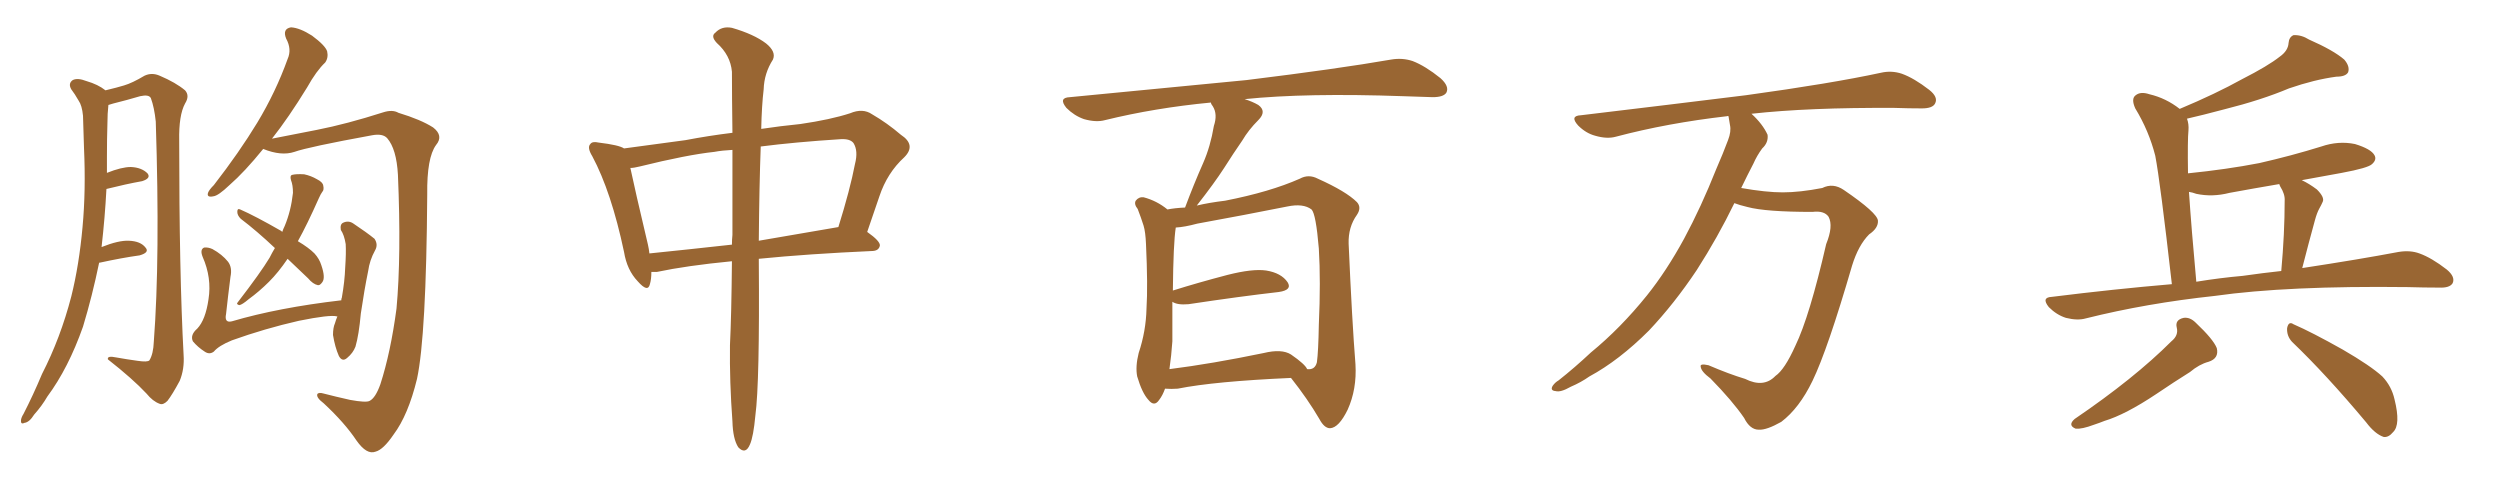 <svg xmlns="http://www.w3.org/2000/svg" xmlns:xlink="http://www.w3.org/1999/xlink" width="750" height="150"><path fill="#996633" padding="10" d="M29.74 78.81L29.74 78.81Q27.69 88.77 24.90 98.00L24.90 98.00Q20.51 110.45 14.21 118.95L14.21 118.95Q12.60 121.73 10.25 124.37L10.25 124.37Q8.79 126.71 7.32 126.86L7.32 126.86Q6.15 127.44 6.30 125.98L6.30 125.98Q6.45 125.10 7.03 124.22L7.03 124.22Q9.96 118.51 12.60 112.21L12.60 112.21Q18.16 101.37 21.39 88.92L21.39 88.92Q23.73 79.54 24.76 68.12L24.76 68.12Q25.78 57.13 25.20 44.38L25.20 44.38Q25.05 39.11 24.90 34.72L24.90 34.72Q24.61 31.64 23.58 30.18L23.58 30.18Q22.41 28.13 21.39 26.81L21.39 26.81Q20.36 25.05 21.83 24.02L21.83 24.02Q23.29 23.29 25.93 24.32L25.93 24.32Q29.44 25.34 31.64 27.10L31.64 27.10Q35.30 26.22 37.21 25.63L37.21 25.63Q39.70 24.90 43.36 22.71L43.36 22.71Q45.56 21.68 47.90 22.71L47.90 22.71Q52.73 24.76 55.52 27.10L55.52 27.10Q56.98 28.71 55.52 31.05L55.52 31.05Q53.61 34.57 53.76 42.19L53.76 42.19Q53.76 81.88 55.08 106.49L55.08 106.49Q55.37 110.74 53.91 114.26L53.91 114.26Q51.71 118.36 50.24 120.26L50.24 120.26Q48.93 121.58 47.90 121.14L47.90 121.14Q45.85 120.41 43.95 118.07L43.95 118.07Q39.84 113.67 32.37 107.81L32.37 107.81Q32.08 106.64 34.86 107.23L34.86 107.23Q38.09 107.81 41.31 108.25L41.31 108.25Q44.24 108.69 44.82 108.11L44.82 108.11Q46.00 106.20 46.14 102.54L46.14 102.54Q48.05 77.49 46.73 36.47L46.73 36.47Q46.29 32.23 45.26 29.44L45.26 29.44Q44.68 28.27 42.04 28.86L42.04 28.86Q38.09 30.03 33.98 31.05L33.98 31.05Q33.11 31.35 32.52 31.49L32.52 31.49Q32.23 34.13 32.23 36.91L32.23 36.91Q32.08 41.60 32.08 47.02L32.08 47.02Q32.08 49.51 32.08 51.86L32.08 51.86Q36.47 50.10 39.26 50.10L39.26 50.10Q42.48 50.24 44.24 52.00L44.24 52.00Q45.41 53.47 42.63 54.35L42.63 54.35Q37.79 55.22 31.93 56.69L31.93 56.69Q31.49 65.19 30.47 74.12L30.47 74.12Q35.60 72.07 38.67 72.22L38.67 72.22Q42.19 72.36 43.65 74.27L43.65 74.27Q44.97 75.73 41.89 76.61L41.89 76.61Q36.62 77.34 29.88 78.81L29.88 78.81Q29.88 78.81 29.74 78.81ZM78.96 44.68L78.96 44.68Q73.39 51.56 68.85 55.52L68.85 55.52Q65.48 58.74 64.01 58.89L64.01 58.89Q61.96 59.33 62.40 57.86L62.40 57.86Q62.70 56.98 64.16 55.52L64.16 55.52Q71.78 45.70 77.20 36.77L77.20 36.77Q82.76 27.54 86.28 17.72L86.28 17.72Q87.60 14.79 85.84 11.57L85.84 11.57Q84.67 8.64 87.30 8.20L87.30 8.20Q89.94 8.35 93.60 10.69L93.60 10.69Q97.56 13.62 98.14 15.38L98.14 15.38Q98.58 17.29 97.56 18.75L97.56 18.75Q94.92 21.24 92.14 26.22L92.14 26.22Q86.57 35.30 81.59 41.60L81.59 41.60Q87.45 40.43 95.07 38.96L95.07 38.96Q104.00 37.21 114.99 33.69L114.99 33.69Q117.77 32.81 119.53 33.84L119.53 33.84Q126.27 35.89 129.93 38.23L129.93 38.23Q133.15 40.72 130.81 43.51L130.81 43.51Q128.03 47.31 128.17 58.30L128.17 58.30Q127.88 100.78 125.10 113.67L125.10 113.67Q122.46 124.51 118.07 130.37L118.07 130.37Q114.99 134.91 112.65 135.50L112.65 135.50Q110.01 136.52 106.93 132.13L106.93 132.13Q103.42 126.86 97.12 121.00L97.12 121.00Q94.78 119.24 95.21 118.21L95.21 118.21Q95.65 117.63 97.12 118.07L97.12 118.07Q100.49 118.95 105.03 119.97L105.03 119.97Q109.86 120.85 110.89 120.26L110.89 120.26Q112.65 119.38 114.11 115.28L114.11 115.28Q117.19 105.76 118.95 92.58L118.95 92.58Q120.41 76.76 119.38 52.44L119.38 52.44Q118.95 44.68 116.16 41.46L116.16 41.46Q114.84 39.99 111.62 40.58L111.62 40.58Q92.43 44.09 88.33 45.56L88.33 45.56Q84.38 46.88 78.96 44.68ZM86.28 77.64L86.28 77.64Q83.50 81.74 80.71 84.52L80.71 84.52Q77.78 87.45 74.56 89.79L74.56 89.79Q72.66 91.41 71.78 91.55L71.78 91.55Q70.75 91.26 71.34 90.67L71.34 90.67Q78.22 81.74 80.86 77.34L80.86 77.34Q81.59 75.88 82.47 74.41L82.47 74.41Q77.05 69.29 72.22 65.63L72.22 65.63Q71.19 64.60 71.19 63.57L71.19 63.57Q71.19 62.40 72.07 62.84L72.07 62.84Q76.46 64.75 84.38 69.29L84.38 69.29Q84.52 69.43 84.67 69.58L84.67 69.58Q84.96 68.70 85.40 67.82L85.40 67.82Q87.30 63.28 87.89 57.86L87.89 57.86Q87.89 55.52 87.30 54.05L87.30 54.05Q86.87 52.59 87.74 52.44L87.74 52.44Q88.92 52.15 91.26 52.29L91.26 52.29Q93.31 52.73 95.07 53.76L95.07 53.76Q96.83 54.64 96.97 55.66L96.97 55.66Q97.27 56.98 96.68 57.57L96.68 57.57Q96.24 58.15 95.65 59.47L95.65 59.47Q92.14 67.38 89.36 72.36L89.36 72.36Q92.58 74.27 94.34 76.03L94.34 76.03Q95.80 77.64 96.39 79.54L96.39 79.54Q97.71 83.35 96.68 84.67L96.68 84.67Q95.95 85.69 95.36 85.55L95.36 85.55Q93.90 85.25 92.43 83.50L92.43 83.50Q89.06 80.27 86.28 77.64ZM101.22 94.92L101.22 94.92L101.22 94.92Q101.07 94.92 101.07 94.92L101.07 94.92Q99.02 94.34 89.65 96.24L89.65 96.24Q79.39 98.58 69.58 102.10L69.58 102.10Q65.63 103.71 64.16 105.47L64.16 105.47Q62.84 106.49 61.38 105.47L61.38 105.47Q59.33 104.15 57.86 102.39L57.86 102.39Q56.98 100.49 59.18 98.58L59.18 98.58Q61.67 95.95 62.55 89.79L62.55 89.79Q63.57 83.35 60.79 77.05L60.79 77.05Q59.91 74.85 61.23 74.27L61.23 74.27Q62.40 74.12 63.72 74.71L63.72 74.71Q66.65 76.32 68.41 78.52L68.41 78.52Q69.73 80.27 69.14 83.06L69.14 83.06Q68.41 88.77 67.82 94.19L67.82 94.19Q67.24 96.97 69.58 96.39L69.58 96.39Q83.50 92.29 102.39 90.09L102.39 90.09Q102.39 89.50 102.54 89.36L102.54 89.36Q103.42 84.38 103.56 80.27L103.56 80.27Q103.86 75.88 103.71 73.24L103.71 73.24Q103.27 70.46 102.25 68.99L102.25 68.99Q101.95 67.24 102.98 66.80L102.98 66.80Q104.59 66.06 106.05 67.09L106.05 67.09Q110.01 69.73 112.35 71.63L112.35 71.63Q113.53 73.39 112.50 75.15L112.50 75.15Q110.89 78.08 110.45 81.30L110.45 81.30Q109.28 87.01 108.25 94.04L108.25 94.04Q107.67 100.49 106.64 104.00L106.64 104.00Q105.91 105.91 104.15 107.37L104.15 107.37Q102.69 108.69 101.66 106.79L101.66 106.79Q100.49 104.15 99.90 100.49L99.90 100.49Q99.90 98.29 100.49 96.97L100.49 96.97Q100.78 95.95 101.22 94.92ZM219.58 78.37L219.58 78.37Q205.96 79.69 197.02 81.59L197.02 81.59Q196.00 81.59 195.41 81.59L195.41 81.59Q195.41 83.79 194.97 85.25L194.97 85.25Q194.38 87.89 191.31 84.38L191.31 84.38Q188.09 81.01 187.21 75.59L187.21 75.59Q183.40 57.57 177.69 46.88L177.69 46.88Q176.07 44.24 177.10 43.21L177.10 43.21Q177.69 42.33 179.59 42.77L179.59 42.77Q185.74 43.51 187.21 44.53L187.21 44.53Q194.97 43.51 205.66 42.04L205.66 42.04Q212.55 40.72 219.73 39.84L219.73 39.84Q219.58 28.71 219.58 21.53L219.58 21.53Q219.14 16.55 215.04 12.89L215.04 12.89Q213.13 10.84 214.60 9.81L214.60 9.81Q216.50 7.76 219.58 8.35L219.58 8.35Q226.17 10.25 229.83 13.04L229.83 13.04Q232.91 15.53 231.88 17.87L231.88 17.87Q229.25 21.97 229.10 26.81L229.10 26.81Q228.52 31.64 228.37 38.67L228.37 38.67Q234.23 37.79 240.09 37.21L240.09 37.21Q249.17 35.89 255.03 33.98L255.03 33.98Q258.84 32.37 261.62 34.28L261.62 34.28Q266.16 36.91 270.26 40.43L270.26 40.43Q274.95 43.51 271.29 47.17L271.29 47.17Q266.16 51.86 263.82 58.89L263.82 58.89Q262.06 64.16 260.16 69.58L260.16 69.58Q264.11 72.36 263.96 73.68L263.96 73.68Q263.67 75.15 261.91 75.29L261.91 75.29Q242.29 76.17 227.64 77.64L227.64 77.64Q227.64 77.93 227.64 78.08L227.64 78.08Q227.93 114.84 226.61 124.66L226.61 124.66Q226.03 130.96 225 133.30L225 133.30Q223.68 136.52 221.48 134.18L221.48 134.18Q219.87 131.69 219.73 126.42L219.73 126.42Q218.85 114.55 218.99 103.56L218.99 103.56Q219.43 94.63 219.58 78.37ZM219.73 70.46L219.73 70.46Q219.73 56.10 219.73 44.97L219.73 44.97Q216.65 45.12 214.31 45.56L214.31 45.56Q206.10 46.44 191.89 49.95L191.89 49.95Q190.14 50.39 189.11 50.39L189.11 50.39Q190.43 56.69 194.38 73.39L194.38 73.39Q194.68 74.71 194.82 76.03L194.82 76.03Q206.40 74.85 219.58 73.39L219.58 73.39Q219.58 71.92 219.73 70.46ZM228.22 43.95L228.22 43.95L228.22 43.95Q227.78 55.81 227.64 72.22L227.64 72.22Q238.77 70.31 251.51 68.12L251.51 68.12Q255.03 56.84 256.49 49.22L256.49 49.22Q257.52 45.26 256.05 42.92L256.05 42.92Q255.03 41.60 252.25 41.75L252.25 41.75Q238.48 42.63 228.22 43.95ZM349.51 116.60L349.51 116.60Q348.78 118.65 347.75 119.97L347.75 119.97Q346.29 122.17 344.53 119.97L344.53 119.97Q342.63 117.92 341.16 112.94L341.16 112.94Q340.58 110.01 341.60 105.91L341.60 105.91Q343.80 99.32 343.95 92.58L343.95 92.58Q344.38 85.69 343.80 73.24L343.80 73.24Q343.65 69.58 343.07 67.68L343.07 67.68Q342.33 65.33 341.31 62.70L341.31 62.70Q340.14 61.23 340.72 60.21L340.72 60.21Q341.60 59.03 343.07 59.18L343.07 59.18Q347.02 60.21 350.24 62.84L350.24 62.84Q352.44 62.40 355.52 62.26L355.52 62.26Q358.15 55.22 360.94 48.93L360.94 48.93Q363.13 43.95 364.16 37.79L364.16 37.79Q365.33 34.28 363.87 31.93L363.87 31.93Q363.28 31.20 363.28 30.76L363.28 30.76Q346.44 32.37 331.49 36.04L331.49 36.04Q328.86 36.77 325.20 35.74L325.20 35.74Q322.27 34.72 319.92 32.37L319.92 32.37Q317.43 29.30 320.95 29.15L320.95 29.15Q349.66 26.37 373.97 24.02L373.97 24.02Q401.37 20.65 417.33 17.87L417.33 17.87Q420.70 17.29 423.78 18.31L423.78 18.31Q427.59 19.78 432.13 23.44L432.13 23.44Q434.91 25.93 433.89 27.83L433.89 27.83Q433.01 29.15 429.79 29.15L429.79 29.15Q425.54 29.00 421.00 28.86L421.00 28.86Q391.85 27.83 373.39 29.74L373.39 29.74Q375.73 30.47 377.49 31.49L377.49 31.49Q380.13 33.40 377.49 36.04L377.49 36.04Q374.56 38.96 372.66 42.19L372.66 42.19Q370.02 46.00 367.24 50.39L367.24 50.39Q364.31 54.93 359.03 61.67L359.03 61.67Q362.70 60.79 367.53 60.21L367.53 60.21Q381.01 57.57 389.94 53.61L389.94 53.61Q392.58 52.15 395.36 53.61L395.36 53.61Q403.86 57.42 407.08 60.64L407.08 60.64Q408.54 62.26 407.08 64.45L407.08 64.45Q404.44 68.12 404.59 73.10L404.59 73.10Q405.62 96.53 406.64 109.28L406.64 109.28Q407.08 116.75 404.30 122.90L404.30 122.90Q401.66 128.32 399.02 128.47L399.02 128.47Q397.27 128.47 395.80 125.68L395.80 125.68Q392.29 119.68 387.30 113.38L387.30 113.38Q364.31 114.40 353.32 116.60L353.32 116.60Q351.42 116.75 349.51 116.60ZM387.30 106.35L387.30 106.35L387.30 106.35Q391.55 109.28 392.14 110.74L392.14 110.74Q394.48 111.04 395.07 108.69L395.07 108.69Q395.51 105.47 395.65 97.41L395.65 97.41Q396.24 84.38 395.65 74.56L395.65 74.56Q394.78 64.16 393.46 62.84L393.46 62.84Q390.97 60.94 386.13 61.96L386.13 61.96Q373.68 64.45 359.18 67.09L359.18 67.09Q355.37 68.12 352.73 68.26L352.73 68.26Q352.00 72.95 351.86 87.16L351.86 87.16Q359.33 84.81 368.26 82.47L368.26 82.47Q375.73 80.57 379.83 81.15L379.83 81.15Q384.38 81.88 386.28 84.67L386.28 84.67Q387.74 87.01 383.64 87.60L383.64 87.60Q372.07 88.92 356.54 91.26L356.54 91.26Q353.17 91.55 351.71 90.53L351.71 90.53Q351.71 96.53 351.71 102.39L351.71 102.39Q351.42 106.64 350.83 110.74L350.83 110.74Q363.57 109.13 379.10 105.91L379.10 105.91Q384.52 104.59 387.30 106.35ZM520.31 60.94L520.31 60.94L520.31 60.94Q515.33 71.19 509.03 81.01L509.03 81.01Q502.29 91.11 494.68 99.17L494.68 99.17Q485.74 108.11 476.81 112.94L476.81 112.94Q474.32 114.70 471.24 116.02L471.24 116.02Q468.16 117.77 466.70 117.33L466.70 117.33Q464.94 117.19 465.82 115.72L465.82 115.72Q466.55 114.70 467.58 114.11L467.58 114.11Q472.41 110.30 477.25 105.76L477.25 105.76Q486.18 98.44 494.09 88.62L494.09 88.62Q499.95 81.30 505.22 71.63L505.22 71.63Q510.35 62.11 514.89 50.68L514.89 50.68Q516.94 46.00 518.41 42.04L518.41 42.04Q519.43 39.40 518.99 37.50L518.99 37.50Q518.70 35.89 518.55 34.86L518.55 34.86Q518.26 34.72 518.12 34.86L518.12 34.86Q500.24 36.91 484.72 41.02L484.72 41.02Q482.08 41.75 478.56 40.72L478.56 40.72Q475.78 39.99 473.44 37.65L473.44 37.65Q470.80 34.72 474.32 34.57L474.32 34.57Q501.27 31.35 523.83 28.56L523.83 28.56Q549.32 25.05 564.26 21.83L564.26 21.83Q567.48 21.09 570.56 22.12L570.56 22.12Q574.22 23.44 578.76 26.95L578.76 26.95Q581.54 29.15 580.52 31.05L580.52 31.05Q579.79 32.52 576.56 32.52L576.56 32.52Q572.75 32.52 568.36 32.37L568.36 32.37Q542.58 32.23 525.44 34.13L525.44 34.13Q528.81 37.21 530.27 40.43L530.27 40.43Q530.57 42.77 528.66 44.53L528.66 44.53Q527.05 46.73 526.03 49.07L526.03 49.07Q524.27 52.44 522.36 56.40L522.36 56.40Q529.83 57.71 534.81 57.71L534.81 57.71Q539.94 57.71 546.68 56.40L546.68 56.40Q549.90 54.79 553.13 56.98L553.13 56.98Q563.23 63.87 563.38 66.21L563.38 66.21Q563.53 68.41 560.74 70.31L560.74 70.31Q557.52 73.54 555.62 79.69L555.62 79.69Q548.29 104.88 543.75 114.26L543.75 114.26Q539.79 122.46 534.38 126.56L534.38 126.56Q529.98 129.05 527.64 128.91L527.64 128.91Q525 128.91 523.24 125.39L523.24 125.39Q519.73 120.26 513.13 113.53L513.13 113.53Q510.35 111.47 510.21 110.01L510.21 110.01Q509.91 108.98 512.55 109.57L512.55 109.57Q518.70 112.21 523.54 113.67L523.54 113.67Q529.10 116.46 532.62 112.79L532.62 112.79Q535.40 110.89 538.62 103.71L538.62 103.71Q542.87 94.92 547.85 73.24L547.85 73.24Q550.05 67.82 548.58 65.04L548.58 65.04Q547.27 63.13 543.75 63.57L543.75 63.57Q529.69 63.57 524.27 62.11L524.27 62.11Q521.78 61.52 520.31 60.94ZM651.56 85.25L651.56 85.25Q648.05 54.35 646.58 46.73L646.58 46.73Q644.68 39.26 640.58 32.52L640.58 32.52Q639.26 29.59 640.72 28.56L640.72 28.56Q642.19 27.39 644.82 28.27L644.82 28.27Q649.80 29.44 653.91 32.67L653.91 32.67Q664.75 28.13 672.66 23.73L672.66 23.73Q680.42 19.78 683.94 16.99L683.94 16.99Q686.43 15.23 686.57 12.89L686.57 12.89Q686.72 11.13 688.04 10.55L688.04 10.55Q690.38 10.40 692.72 11.87L692.72 11.87Q700.05 15.09 703.27 17.87L703.27 17.87Q705.03 19.92 704.44 21.68L704.44 21.68Q703.71 23.00 700.93 23.00L700.93 23.00Q694.34 23.88 686.72 26.51L686.72 26.51Q678.37 30.03 667.24 32.81L667.24 32.81Q660.64 34.57 656.10 35.60L656.10 35.60Q656.69 37.21 656.54 39.11L656.54 39.11Q656.25 41.89 656.40 52.00L656.40 52.00Q667.97 50.83 677.78 48.93L677.78 48.93Q687.45 46.73 696.39 43.95L696.39 43.95Q701.51 42.19 706.49 43.21L706.49 43.21Q711.33 44.68 712.35 46.58L712.35 46.58Q713.09 47.90 711.62 49.22L711.62 49.22Q710.45 50.39 702.54 51.86L702.54 51.86Q695.95 53.03 690.53 54.05L690.53 54.05Q692.72 55.08 695.07 56.84L695.07 56.84Q697.41 59.18 696.83 60.50L696.83 60.50Q696.39 61.52 695.80 62.55L695.80 62.55Q695.07 63.87 694.48 66.06L694.48 66.06Q692.58 72.95 690.67 80.42L690.67 80.42Q707.96 77.78 719.53 75.59L719.53 75.59Q723.05 75 725.83 76.03L725.83 76.03Q729.49 77.34 734.03 80.86L734.03 80.86Q736.67 83.06 735.79 84.96L735.79 84.96Q734.91 86.43 731.69 86.28L731.69 86.28Q727.29 86.28 722.31 86.13L722.31 86.13Q686.13 85.69 664.45 88.77L664.45 88.77Q643.95 90.97 625.78 95.51L625.78 95.51Q623.29 96.24 619.78 95.36L619.78 95.36Q616.99 94.48 614.65 92.14L614.65 92.14Q612.30 89.21 615.53 89.06L615.53 89.06Q634.28 86.72 651.56 85.25ZM672.80 82.76L672.80 82.76Q678.96 81.88 684.38 81.30L684.38 81.30Q685.40 70.02 685.40 60.21L685.40 60.21Q685.55 58.30 684.08 55.96L684.08 55.96Q683.79 55.37 683.79 55.22L683.79 55.22Q676.03 56.54 668.85 57.86L668.85 57.86Q663.72 59.18 658.89 58.15L658.89 58.15Q657.71 57.71 656.69 57.57L656.69 57.57Q657.42 68.55 658.89 84.52L658.89 84.52Q666.06 83.35 672.80 82.76ZM651.42 102.39L651.42 102.39Q653.61 100.63 653.03 98.29L653.03 98.29Q652.44 95.95 655.08 95.36L655.08 95.36Q656.98 95.07 658.74 96.83L658.74 96.83Q664.01 101.81 665.04 104.44L665.04 104.44Q665.77 107.52 662.55 108.54L662.55 108.54Q659.77 109.28 656.98 111.62L656.98 111.62Q652.29 114.55 646.88 118.21L646.88 118.21Q637.65 124.37 631.35 126.27L631.35 126.27Q629.88 126.86 628.13 127.44L628.13 127.44Q624.61 128.76 622.71 128.61L622.71 128.61Q620.21 127.59 622.41 125.68L622.41 125.68Q640.28 113.53 651.42 102.39ZM687.60 102.54L687.60 102.54L687.60 102.54Q685.99 100.78 686.13 98.44L686.13 98.44Q686.57 96.24 688.04 97.27L688.04 97.27Q693.46 99.61 702.83 104.88L702.83 104.88Q711.18 109.72 714.70 112.94L714.70 112.94Q717.48 115.87 718.36 119.82L718.36 119.82Q720.26 127.44 717.92 129.64L717.92 129.64Q716.60 131.25 715.14 131.10L715.14 131.10Q712.50 130.22 709.86 126.71L709.86 126.71Q697.85 112.35 687.60 102.54Z"/></svg>